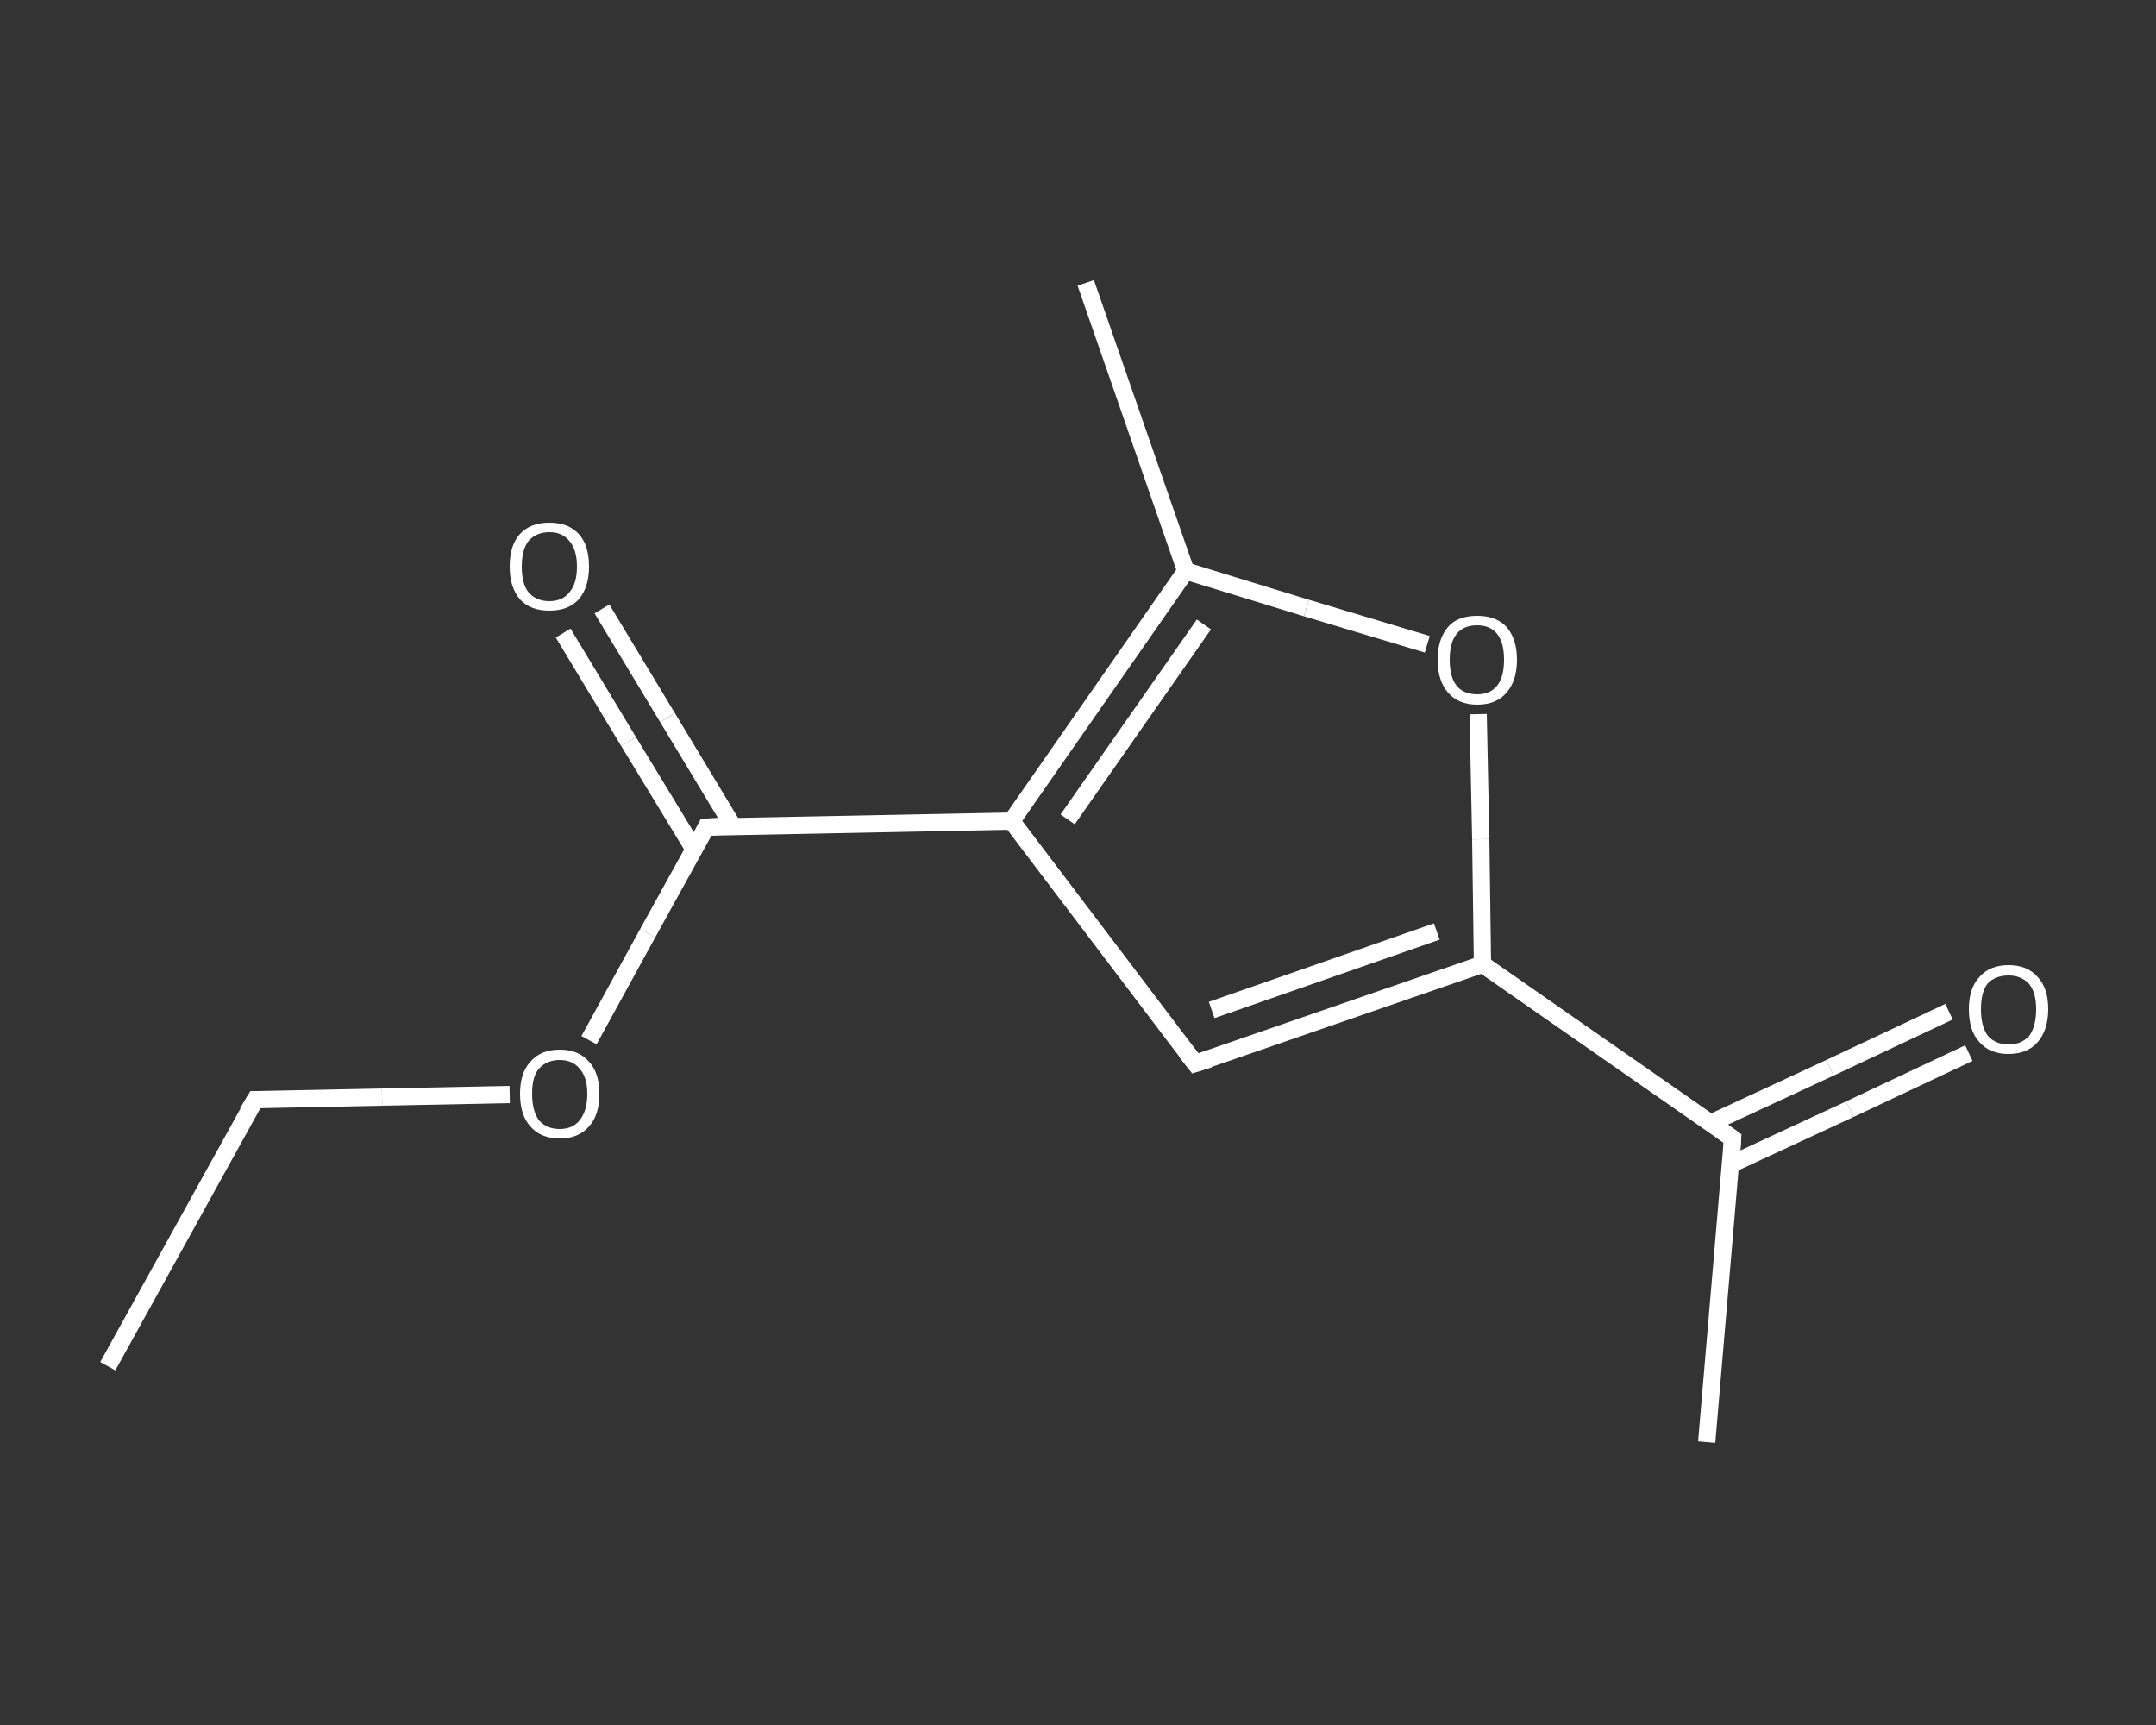 <?xml version='1.0' encoding='iso-8859-1'?>
<svg version='1.1' baseProfile='full'
              xmlns='http://www.w3.org/2000/svg'
                      xmlns:rdkit='http://www.rdkit.org/xml'
                      xmlns:xlink='http://www.w3.org/1999/xlink'
                  xml:space='preserve'
width='250px' height='200px' viewBox='0 0 250 200'>
<rect x="0" y="0" width="250" height="200" fill="#333333" stroke="none"/>
<!-- END OF HEADER -->
<rect style='opacity:1.0;fill:transparent;stroke:none' width='250.0' height='200.0' x='0.0' y='0.0'> </rect>
<path class='bond-0 atom-0 atom-1' d='M 12.5,158.4 L 29.6,127.5' style='fill:none;fill-rule:evenodd;stroke:#FFFFFF;stroke-width:2.0px;stroke-linecap:butt;stroke-linejoin:miter;stroke-opacity:1' />
<path class='bond-1 atom-1 atom-2' d='M 29.6,127.5 L 44.3,127.2' style='fill:none;fill-rule:evenodd;stroke:#FFFFFF;stroke-width:2.0px;stroke-linecap:butt;stroke-linejoin:miter;stroke-opacity:1' />
<path class='bond-1 atom-1 atom-2' d='M 44.3,127.2 L 59.1,126.9' style='fill:none;fill-rule:evenodd;stroke:#FFFFFF;stroke-width:2.0px;stroke-linecap:butt;stroke-linejoin:miter;stroke-opacity:1' />
<path class='bond-2 atom-2 atom-3' d='M 68.3,120.6 L 75.1,108.2' style='fill:none;fill-rule:evenodd;stroke:#FFFFFF;stroke-width:2.0px;stroke-linecap:butt;stroke-linejoin:miter;stroke-opacity:1' />
<path class='bond-2 atom-2 atom-3' d='M 75.1,108.2 L 81.9,95.9' style='fill:none;fill-rule:evenodd;stroke:#FFFFFF;stroke-width:2.0px;stroke-linecap:butt;stroke-linejoin:miter;stroke-opacity:1' />
<path class='bond-3 atom-3 atom-4' d='M 85.0,95.8 L 77.4,83.2' style='fill:none;fill-rule:evenodd;stroke:#FFFFFF;stroke-width:2.0px;stroke-linecap:butt;stroke-linejoin:miter;stroke-opacity:1' />
<path class='bond-3 atom-3 atom-4' d='M 77.4,83.2 L 69.8,70.6' style='fill:none;fill-rule:evenodd;stroke:#FFFFFF;stroke-width:2.0px;stroke-linecap:butt;stroke-linejoin:miter;stroke-opacity:1' />
<path class='bond-3 atom-3 atom-4' d='M 80.5,98.5 L 72.9,86.0' style='fill:none;fill-rule:evenodd;stroke:#FFFFFF;stroke-width:2.0px;stroke-linecap:butt;stroke-linejoin:miter;stroke-opacity:1' />
<path class='bond-3 atom-3 atom-4' d='M 72.9,86.0 L 65.3,73.4' style='fill:none;fill-rule:evenodd;stroke:#FFFFFF;stroke-width:2.0px;stroke-linecap:butt;stroke-linejoin:miter;stroke-opacity:1' />
<path class='bond-4 atom-3 atom-5' d='M 81.9,95.9 L 117.3,95.2' style='fill:none;fill-rule:evenodd;stroke:#FFFFFF;stroke-width:2.0px;stroke-linecap:butt;stroke-linejoin:miter;stroke-opacity:1' />
<path class='bond-5 atom-5 atom-6' d='M 117.3,95.2 L 138.6,123.3' style='fill:none;fill-rule:evenodd;stroke:#FFFFFF;stroke-width:2.0px;stroke-linecap:butt;stroke-linejoin:miter;stroke-opacity:1' />
<path class='bond-6 atom-6 atom-7' d='M 138.6,123.3 L 171.9,111.8' style='fill:none;fill-rule:evenodd;stroke:#FFFFFF;stroke-width:2.0px;stroke-linecap:butt;stroke-linejoin:miter;stroke-opacity:1' />
<path class='bond-6 atom-6 atom-7' d='M 140.5,117.1 L 166.6,108.0' style='fill:none;fill-rule:evenodd;stroke:#FFFFFF;stroke-width:2.0px;stroke-linecap:butt;stroke-linejoin:miter;stroke-opacity:1' />
<path class='bond-7 atom-7 atom-8' d='M 171.9,111.8 L 200.9,132.0' style='fill:none;fill-rule:evenodd;stroke:#FFFFFF;stroke-width:2.0px;stroke-linecap:butt;stroke-linejoin:miter;stroke-opacity:1' />
<path class='bond-8 atom-8 atom-9' d='M 200.9,132.0 L 197.9,167.2' style='fill:none;fill-rule:evenodd;stroke:#FFFFFF;stroke-width:2.0px;stroke-linecap:butt;stroke-linejoin:miter;stroke-opacity:1' />
<path class='bond-9 atom-8 atom-10' d='M 200.7,135.0 L 214.5,128.6' style='fill:none;fill-rule:evenodd;stroke:#FFFFFF;stroke-width:2.0px;stroke-linecap:butt;stroke-linejoin:miter;stroke-opacity:1' />
<path class='bond-9 atom-8 atom-10' d='M 214.5,128.6 L 228.3,122.1' style='fill:none;fill-rule:evenodd;stroke:#FFFFFF;stroke-width:2.0px;stroke-linecap:butt;stroke-linejoin:miter;stroke-opacity:1' />
<path class='bond-9 atom-8 atom-10' d='M 198.4,130.2 L 212.2,123.8' style='fill:none;fill-rule:evenodd;stroke:#FFFFFF;stroke-width:2.0px;stroke-linecap:butt;stroke-linejoin:miter;stroke-opacity:1' />
<path class='bond-9 atom-8 atom-10' d='M 212.2,123.8 L 226.0,117.3' style='fill:none;fill-rule:evenodd;stroke:#FFFFFF;stroke-width:2.0px;stroke-linecap:butt;stroke-linejoin:miter;stroke-opacity:1' />
<path class='bond-10 atom-7 atom-11' d='M 171.9,111.8 L 171.7,97.3' style='fill:none;fill-rule:evenodd;stroke:#FFFFFF;stroke-width:2.0px;stroke-linecap:butt;stroke-linejoin:miter;stroke-opacity:1' />
<path class='bond-10 atom-7 atom-11' d='M 171.7,97.3 L 171.4,82.8' style='fill:none;fill-rule:evenodd;stroke:#FFFFFF;stroke-width:2.0px;stroke-linecap:butt;stroke-linejoin:miter;stroke-opacity:1' />
<path class='bond-11 atom-11 atom-12' d='M 165.5,74.7 L 151.5,70.5' style='fill:none;fill-rule:evenodd;stroke:#FFFFFF;stroke-width:2.0px;stroke-linecap:butt;stroke-linejoin:miter;stroke-opacity:1' />
<path class='bond-11 atom-11 atom-12' d='M 151.5,70.5 L 137.5,66.2' style='fill:none;fill-rule:evenodd;stroke:#FFFFFF;stroke-width:2.0px;stroke-linecap:butt;stroke-linejoin:miter;stroke-opacity:1' />
<path class='bond-12 atom-12 atom-13' d='M 137.5,66.2 L 125.9,32.8' style='fill:none;fill-rule:evenodd;stroke:#FFFFFF;stroke-width:2.0px;stroke-linecap:butt;stroke-linejoin:miter;stroke-opacity:1' />
<path class='bond-13 atom-12 atom-5' d='M 137.5,66.2 L 117.3,95.2' style='fill:none;fill-rule:evenodd;stroke:#FFFFFF;stroke-width:2.0px;stroke-linecap:butt;stroke-linejoin:miter;stroke-opacity:1' />
<path class='bond-13 atom-12 atom-5' d='M 139.6,72.4 L 123.8,95.0' style='fill:none;fill-rule:evenodd;stroke:#FFFFFF;stroke-width:2.0px;stroke-linecap:butt;stroke-linejoin:miter;stroke-opacity:1' />
<path d='M 28.7,129.0 L 29.6,127.5 L 30.3,127.5' style='fill:none;stroke:#FFFFFF;stroke-width:2.0px;stroke-linecap:butt;stroke-linejoin:miter;stroke-opacity:1;' />
<path d='M 81.6,96.5 L 81.9,95.9 L 83.7,95.8' style='fill:none;stroke:#FFFFFF;stroke-width:2.0px;stroke-linecap:butt;stroke-linejoin:miter;stroke-opacity:1;' />
<path d='M 137.5,121.9 L 138.6,123.3 L 140.2,122.8' style='fill:none;stroke:#FFFFFF;stroke-width:2.0px;stroke-linecap:butt;stroke-linejoin:miter;stroke-opacity:1;' />
<path d='M 199.5,131.0 L 200.9,132.0 L 200.8,133.7' style='fill:none;stroke:#FFFFFF;stroke-width:2.0px;stroke-linecap:butt;stroke-linejoin:miter;stroke-opacity:1;' />
<path class='atom-2' d='M 60.3 126.8
Q 60.3 124.4, 61.5 123.1
Q 62.7 121.7, 64.9 121.7
Q 67.1 121.7, 68.3 123.1
Q 69.5 124.4, 69.5 126.8
Q 69.5 129.3, 68.3 130.6
Q 67.1 132.0, 64.9 132.0
Q 62.7 132.0, 61.5 130.6
Q 60.3 129.3, 60.3 126.8
M 64.9 130.9
Q 66.4 130.9, 67.2 129.9
Q 68.1 128.8, 68.1 126.8
Q 68.1 124.9, 67.2 123.9
Q 66.4 122.9, 64.9 122.9
Q 63.4 122.9, 62.5 123.9
Q 61.7 124.8, 61.7 126.8
Q 61.7 128.8, 62.5 129.9
Q 63.4 130.9, 64.9 130.9
' fill='#FFFFFF'/>
<path class='atom-4' d='M 59.1 65.7
Q 59.1 63.2, 60.3 61.9
Q 61.5 60.6, 63.7 60.6
Q 65.9 60.6, 67.1 61.9
Q 68.3 63.2, 68.3 65.7
Q 68.3 68.1, 67.1 69.5
Q 65.9 70.8, 63.7 70.8
Q 61.5 70.8, 60.3 69.5
Q 59.1 68.1, 59.1 65.7
M 63.7 69.7
Q 65.2 69.7, 66.0 68.7
Q 66.9 67.7, 66.9 65.7
Q 66.9 63.7, 66.0 62.7
Q 65.2 61.7, 63.7 61.7
Q 62.2 61.7, 61.3 62.7
Q 60.5 63.7, 60.5 65.7
Q 60.5 67.7, 61.3 68.7
Q 62.2 69.7, 63.7 69.7
' fill='#FFFFFF'/>
<path class='atom-10' d='M 228.3 117.0
Q 228.3 114.6, 229.5 113.3
Q 230.7 111.9, 232.9 111.9
Q 235.1 111.9, 236.3 113.3
Q 237.5 114.6, 237.5 117.0
Q 237.5 119.4, 236.3 120.8
Q 235.1 122.2, 232.9 122.2
Q 230.7 122.2, 229.5 120.8
Q 228.3 119.5, 228.3 117.0
M 232.9 121.1
Q 234.4 121.1, 235.3 120.1
Q 236.1 119.0, 236.1 117.0
Q 236.1 115.1, 235.3 114.1
Q 234.4 113.1, 232.9 113.1
Q 231.4 113.1, 230.5 114.0
Q 229.7 115.0, 229.7 117.0
Q 229.7 119.0, 230.5 120.1
Q 231.4 121.1, 232.9 121.1
' fill='#FFFFFF'/>
<path class='atom-11' d='M 166.7 76.5
Q 166.7 74.1, 167.9 72.7
Q 169.0 71.4, 171.3 71.4
Q 173.5 71.4, 174.7 72.7
Q 175.9 74.1, 175.9 76.5
Q 175.9 78.9, 174.7 80.3
Q 173.5 81.7, 171.3 81.7
Q 169.1 81.7, 167.9 80.3
Q 166.7 78.9, 166.7 76.5
M 171.3 80.5
Q 172.8 80.5, 173.6 79.5
Q 174.4 78.5, 174.4 76.5
Q 174.4 74.5, 173.6 73.5
Q 172.8 72.5, 171.3 72.5
Q 169.7 72.5, 168.9 73.5
Q 168.1 74.5, 168.1 76.5
Q 168.1 78.5, 168.9 79.5
Q 169.7 80.5, 171.3 80.5
' fill='#FFFFFF'/>
</svg>
